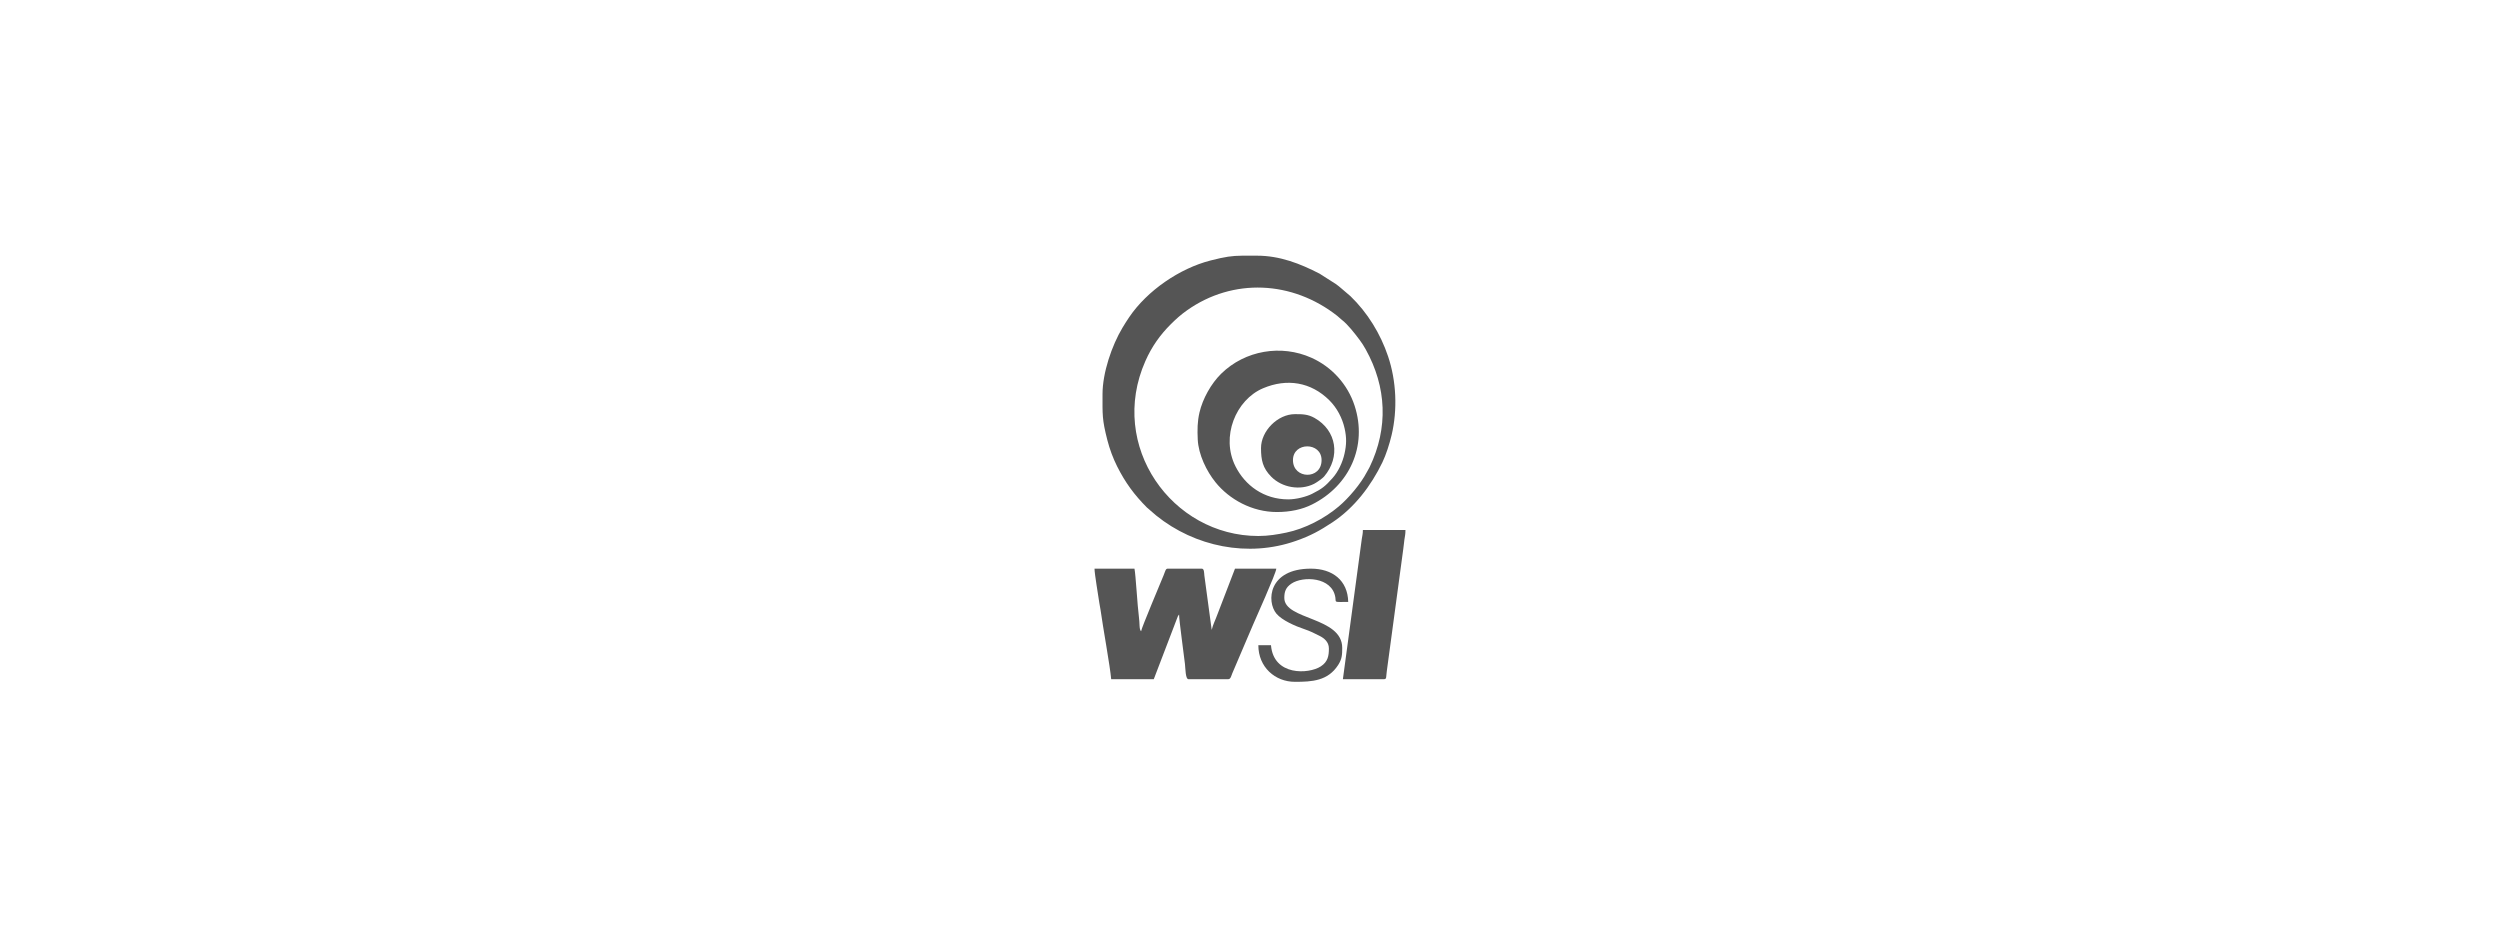 <?xml version="1.0" encoding="utf-8"?>
<!-- Generator: Adobe Illustrator 15.0.0, SVG Export Plug-In . SVG Version: 6.00 Build 0)  -->
<!DOCTYPE svg PUBLIC "-//W3C//DTD SVG 1.1//EN" "http://www.w3.org/Graphics/SVG/1.1/DTD/svg11.dtd">
<svg version="1.1" id="Layer_2" xmlns="http://www.w3.org/2000/svg" xmlns:xlink="http://www.w3.org/1999/xlink" x="0px" y="0px"
	 width="240px" height="90px" viewBox="0 0 240 90" enable-background="new 0 0 240 90" xml:space="preserve">
<g>
	<path fill-rule="evenodd" clip-rule="evenodd" fill="#555555" d="M120.801,51.456c-8.304,0-14.452-8.652-10.846-16.79
		c0.623-1.407,1.41-2.506,2.423-3.521c0.524-0.524,0.978-0.931,1.583-1.358c4.402-3.112,10.096-2.859,14.418,0.538
		c0.174,0.138,0.242,0.229,0.41,0.357c0.623,0.477,1.275,1.34,1.746,1.963c0.215,0.288,0.393,0.568,0.574,0.895
		c2.01,3.612,2.182,7.542,0.381,11.287c-0.082,0.172-0.182,0.318-0.273,0.494c-0.572,1.11-1.74,2.493-2.703,3.303
		c-1.377,1.161-3.232,2.134-5.035,2.507C122.662,51.3,121.775,51.456,120.801,51.456L120.801,51.456z M119.218,24.546
		c-0.964,0.013-1.553,0.089-3.008,0.461c-2.969,0.759-6.079,2.894-7.8,5.432c-0.234,0.347-0.438,0.666-0.647,1.015
		c-1.034,1.725-1.921,4.332-1.921,6.388c0,1.966-0.052,2.396,0.46,4.396c0.229,0.896,0.559,1.766,0.935,2.519
		c0.801,1.601,1.672,2.763,2.87,3.967L111,49.494c3.716,2.991,8.824,4.044,13.404,2.433c1.42-0.496,2.283-0.975,3.516-1.787
		c2.098-1.39,3.709-3.512,4.791-5.757c0.352-0.732,0.682-1.763,0.887-2.629c0.574-2.433,0.453-5.186-0.344-7.548
		c-0.727-2.164-1.971-4.194-3.615-5.778l-0.898-0.767c-0.18-0.161-0.299-0.243-0.5-0.395l-1.561-0.995
		c-1.869-0.964-3.814-1.726-6.008-1.726H119.218z"/>
	<path fill-rule="evenodd" clip-rule="evenodd" fill="#555555" d="M106.674,65.2h4.09l2.299-6.011
		c0.053-0.105,0.064-0.114,0.129-0.192c0,0.563,0.483,3.985,0.563,4.74c0.051,0.467,0.05,1.463,0.331,1.463h3.835
		c0.225,0,0.286-0.341,0.366-0.531l1.434-3.362c0.183-0.441,0.382-0.87,0.574-1.341c0.172-0.419,2.219-4.946,2.229-5.377h-3.964
		l-1.685,4.386c-0.181,0.51-0.432,0.981-0.552,1.494l-0.707-5.236c-0.026-0.24-0.004-0.644-0.252-0.644h-3.259
		c-0.208,0-0.23,0.222-0.394,0.627c-0.231,0.579-2.138,5.081-2.164,5.381c-0.206-0.15-0.117-0.743-0.219-1.443
		c-0.126-0.877-0.304-4.067-0.42-4.564h-3.835c0,0.494,0.366,2.594,0.465,3.305c0.026,0.192,0.08,0.405,0.114,0.655
		C105.866,60.112,106.571,63.98,106.674,65.2z"/>
	<path fill-rule="evenodd" clip-rule="evenodd" fill="#555555" d="M123.676,47.94c-2.361,0-4.153-1.347-5.071-3.173
		c-1.428-2.841,0.031-6.386,2.649-7.494c2.293-0.971,4.602-0.6,6.367,1.159c0.717,0.713,1.238,1.688,1.461,2.693
		c0.201,0.898,0.184,1.565-0.01,2.433c-0.186,0.836-0.602,1.733-1.162,2.354c-0.686,0.762-0.963,0.998-1.953,1.497
		C125.422,47.679,124.449,47.94,123.676,47.94L123.676,47.94z M122.588,49.155c1.281,0,2.43-0.254,3.367-0.724
		c3.582-1.794,5.348-5.592,4.088-9.48c-0.664-2.047-2.182-3.728-4.148-4.607c-2.887-1.293-6.363-0.722-8.66,1.531
		c-0.96,0.94-1.78,2.4-2.087,3.729c-0.201,0.871-0.208,1.651-0.165,2.583c0.066,1.451,0.848,3.049,1.706,4.111
		C118.014,47.942,120.198,49.155,122.588,49.155z"/>
	<path fill-rule="evenodd" clip-rule="evenodd" fill="#555555" d="M128.918,65.2h3.963c0.254,0,0.174-0.233,0.252-0.771l1.58-11.714
		c0.051-0.332,0.061-0.57,0.111-0.914c0.053-0.375,0.1-0.487,0.1-0.92h-4.088c0,0.373-0.055,0.524-0.104,0.856L128.918,65.2z"/>
	<path fill-rule="evenodd" clip-rule="evenodd" fill="#555555" d="M124.125,44.17c0-1.758,2.746-1.761,2.746,0
		C126.871,46.077,124.125,46.02,124.125,44.17L124.125,44.17z M121.057,43.021c0,1.155,0.17,1.913,0.971,2.732
		c1.051,1.071,2.793,1.359,4.121,0.696c0.232-0.117,0.811-0.522,0.961-0.698c1.596-1.882,1.227-4.427-0.92-5.632
		c-0.641-0.359-1.16-0.361-1.875-0.361C122.662,39.759,121.057,41.365,121.057,43.021z"/>
	<path fill-rule="evenodd" clip-rule="evenodd" fill="#555555" d="M127.574,62.257c0,0.712-0.102,1.277-0.779,1.717
		c-1.146,0.748-4.533,0.938-4.781-2.035h-1.213c0,2.102,1.604,3.516,3.514,3.516c1.643,0,3.158-0.085,4.145-1.611
		c0.371-0.572,0.393-0.982,0.393-1.648c0-2.996-5.559-2.657-5.559-4.795c0-0.59,0.131-0.998,0.674-1.368
		c1.092-0.749,3.918-0.671,4.227,1.325c0.08,0.51-0.205,0.428,1.234,0.428c-0.045-2.078-1.52-3.195-3.578-3.195
		c-4.104,0-4.289,3.161-3.309,4.328c0.537,0.634,1.803,1.19,2.676,1.479c0.521,0.174,1.012,0.412,1.465,0.648
		C127.109,61.261,127.574,61.62,127.574,62.257z"/>
</g>
</svg>
